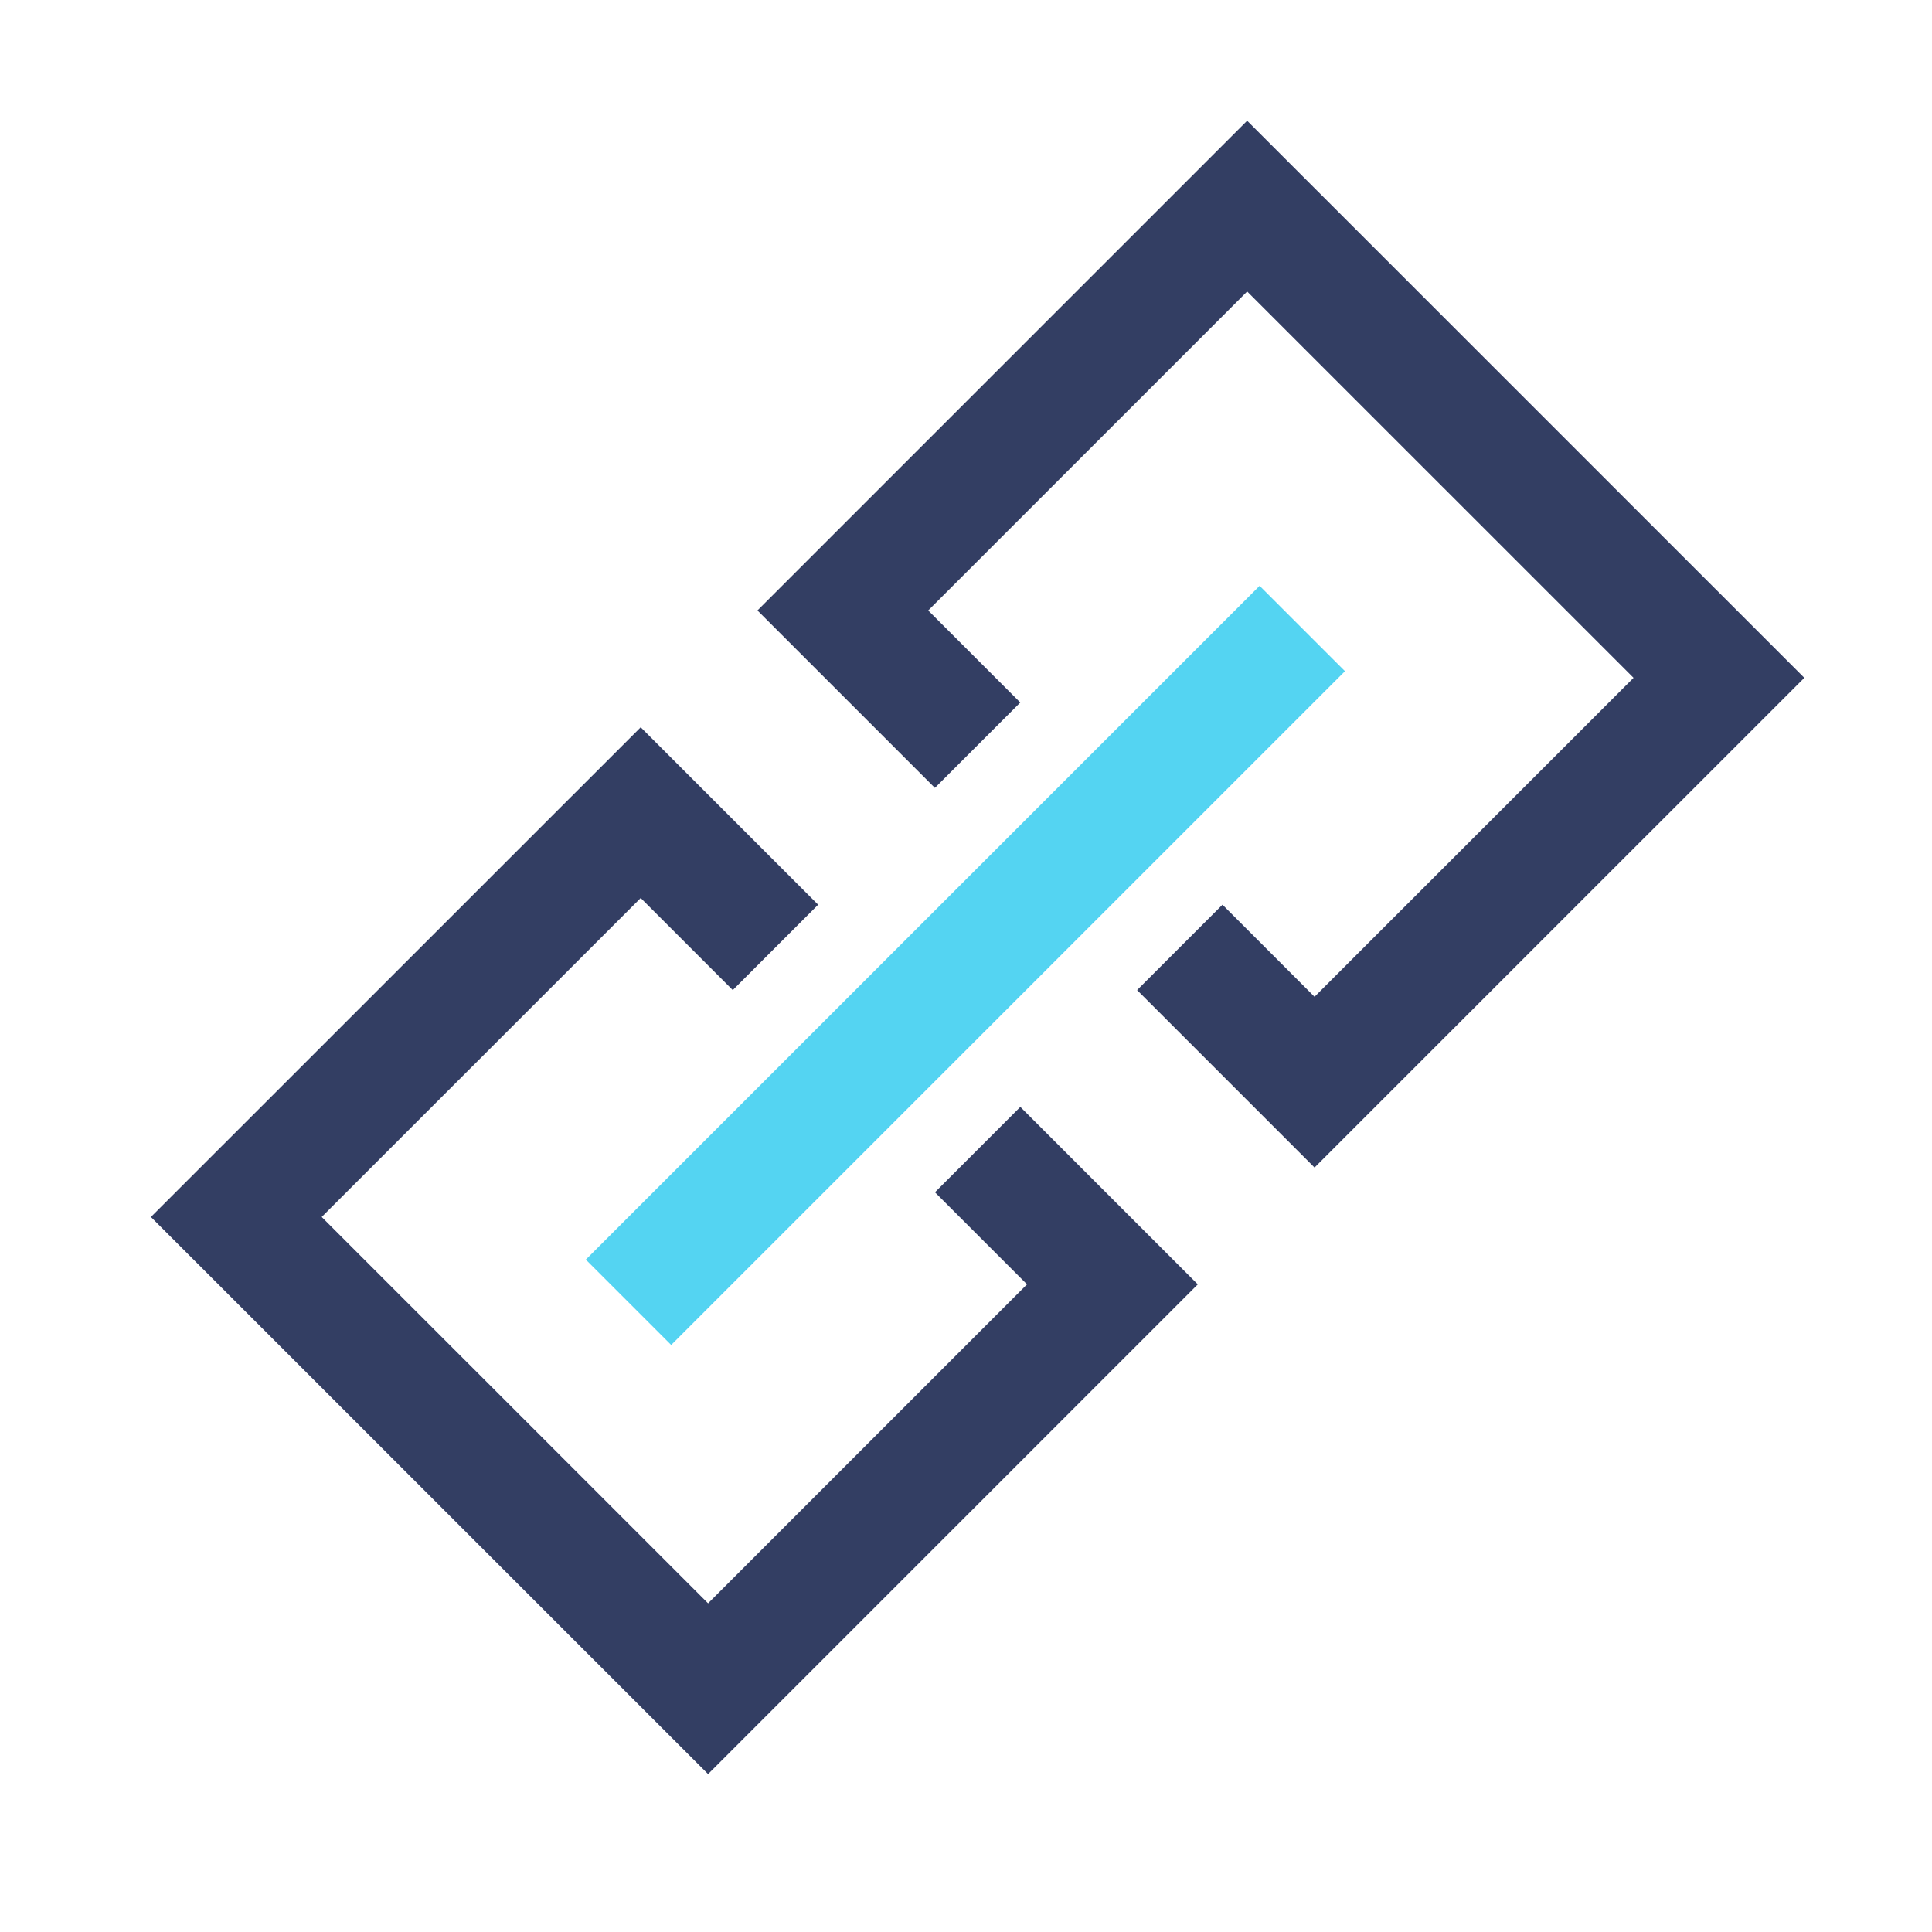 <?xml version="1.0" encoding="utf-8"?>
<svg xmlns="http://www.w3.org/2000/svg" width="32" height="32" viewBox="0 0 32 32">
    <g fill="none" fill-rule="evenodd">
        <path stroke="#333E63" stroke-width="2" d="M19.541 15.692l2.232 2.232 6.698-6.697-7.814-7.813-6.697 6.697 2.232 2.232M12.844 15.692l-2.232-2.232-6.698 6.697 7.814 7.813 6.697-6.697-2.232-2.232"/>
        <path fill="#54D4F2" d="M20.863 9.703l1.414 1.414-11.16 11.16-1.414-1.414z"/>
    </g>
</svg>
